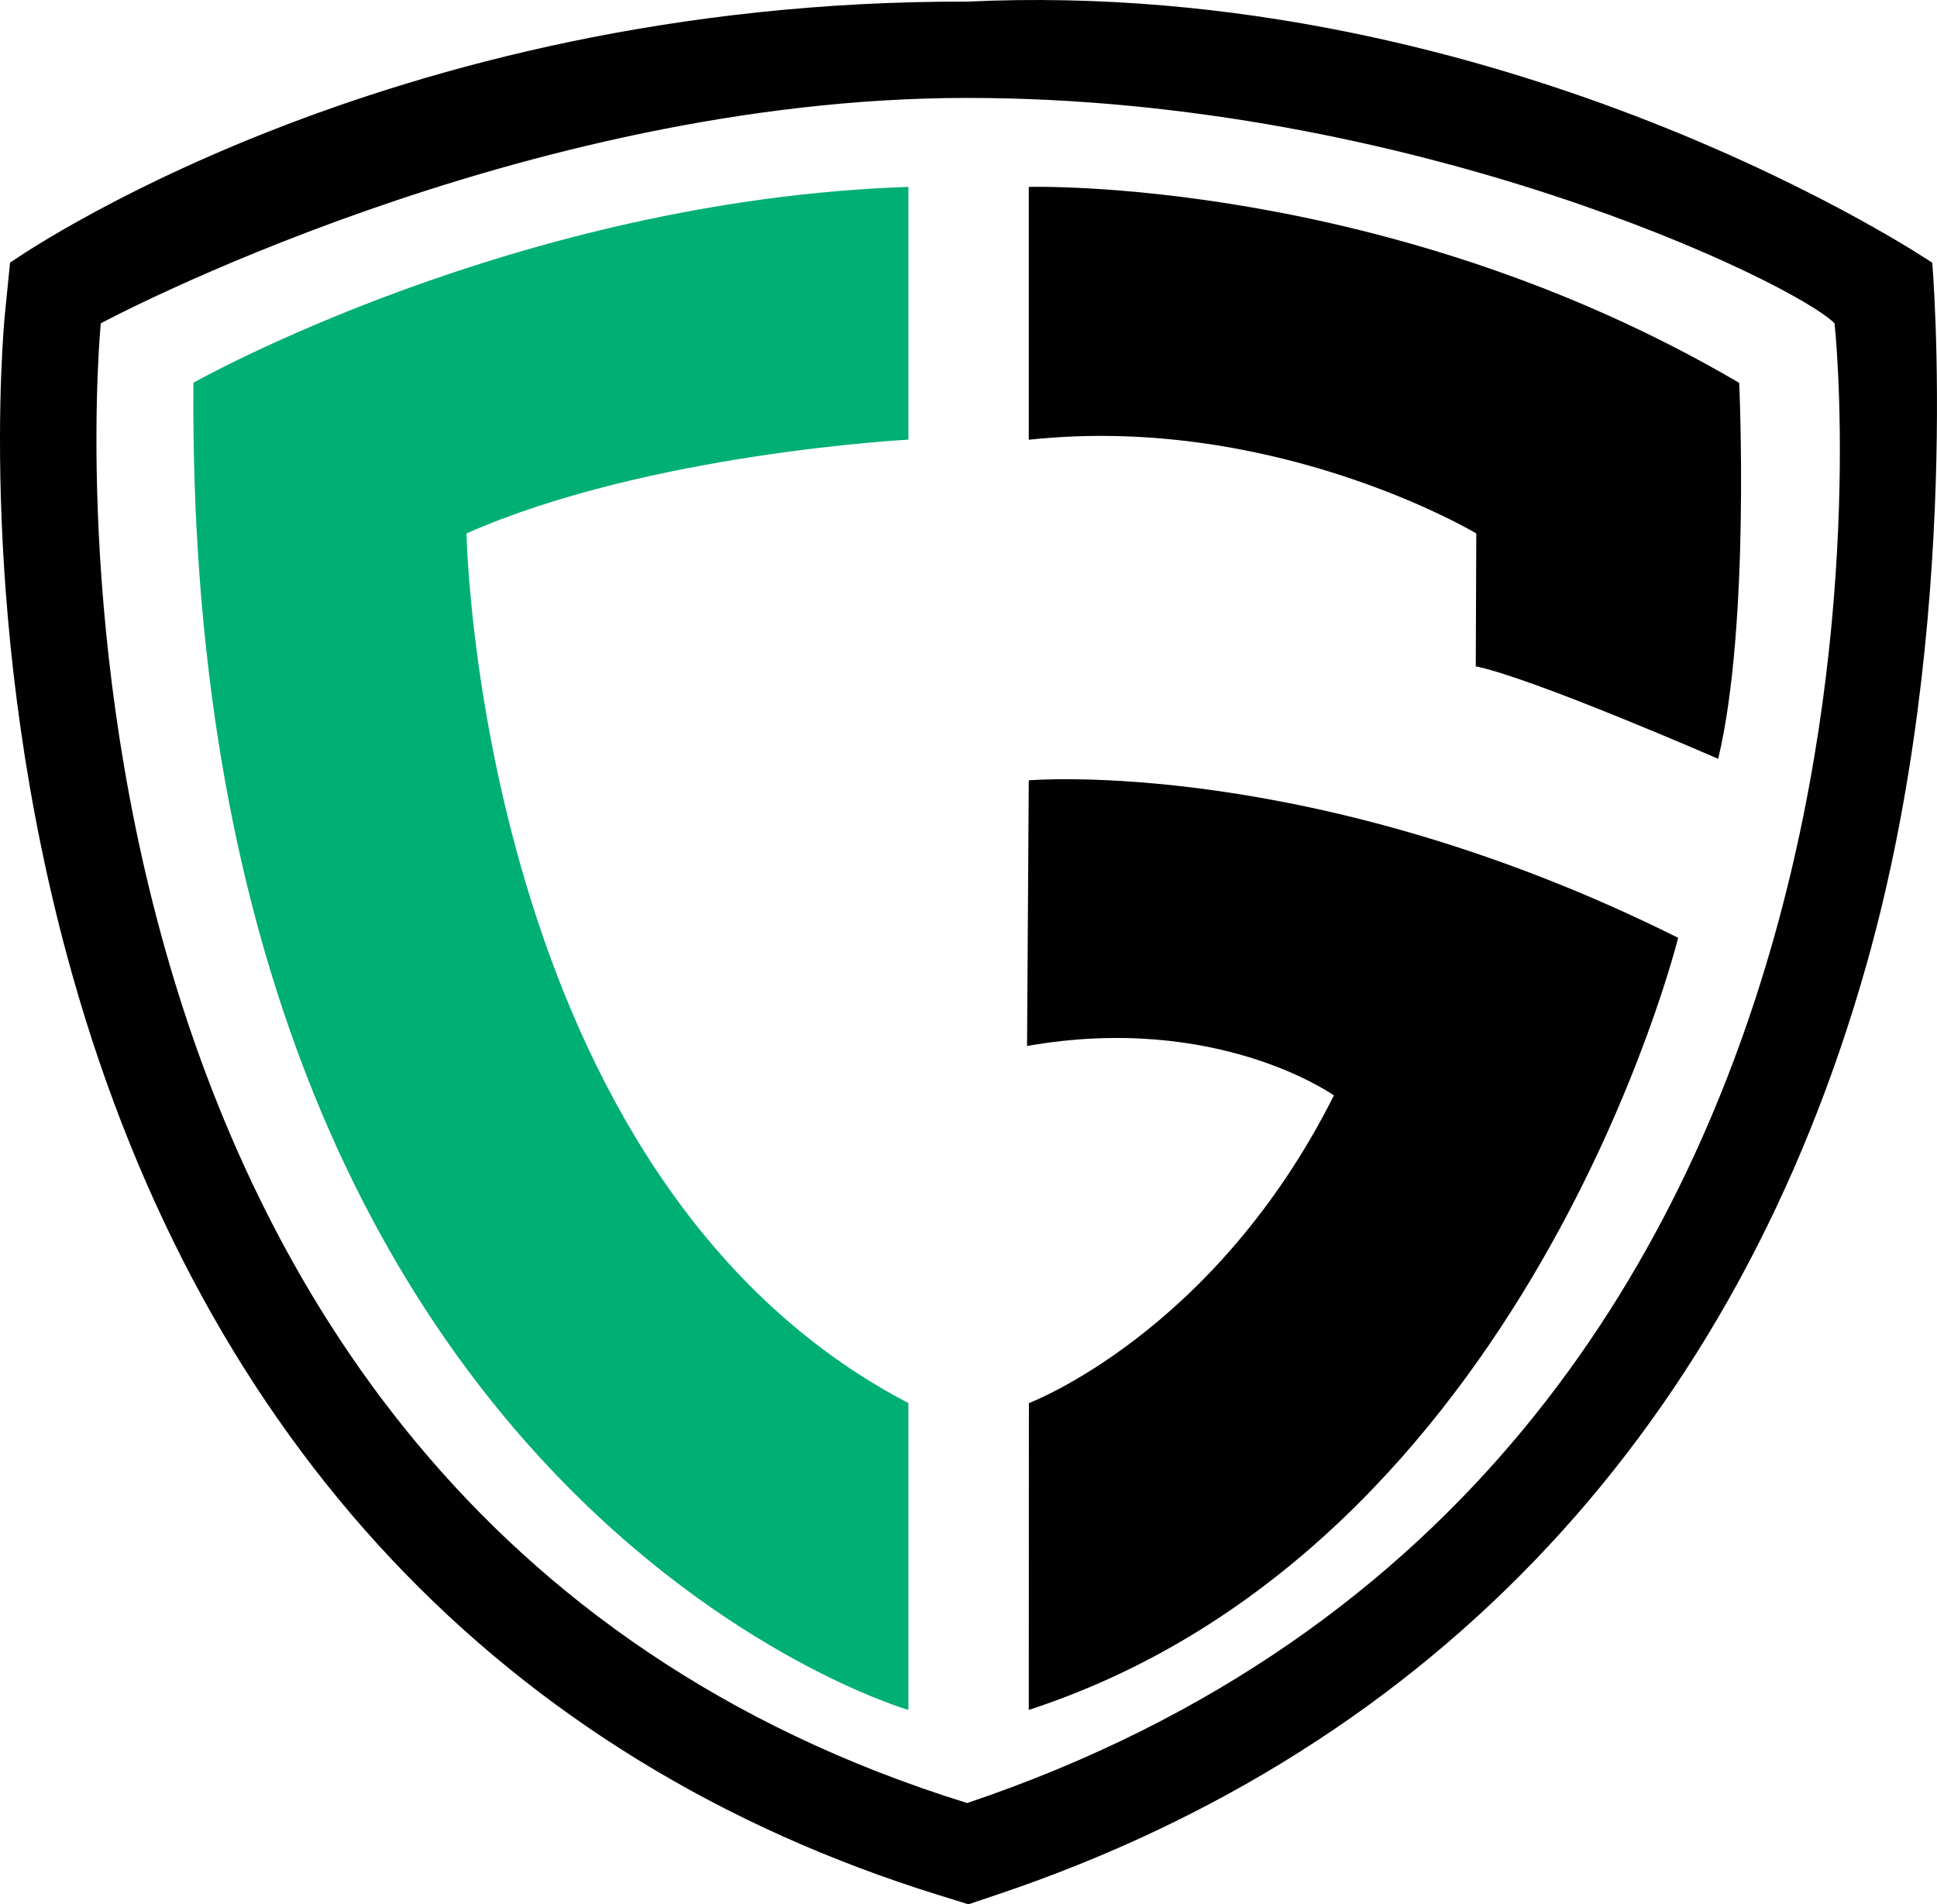 <?xml version="1.0" encoding="utf-8"?>
<!-- Generator: Adobe Illustrator 23.0.3, SVG Export Plug-In . SVG Version: 6.00 Build 0)  -->
<svg version="1.1" id="Layer_1" xmlns="http://www.w3.org/2000/svg" xmlns:xlink="http://www.w3.org/1999/xlink" x="0px" y="0px"
	 width="40.677px" height="40px" viewBox="0 0 40.677 40" style="enable-background:new 0 0 40.677 40;" xml:space="preserve">
<style type="text/css">
	.st0{fill:#00AF74;}
	.st1{fill:#010101;}
</style>
<g>
	<path class="st0" d="M19.076,3.926v5.309c0,0-5.467,0.284-9.279,1.969c0,0,0.238,13.546,9.279,18.268v6.445
		c0,0-15.202-4.384-15.014-27.878C4.062,8.039,10.856,4.198,19.076,3.926z"/>
	<path class="st1" d="M21.604,3.926c0,0,7.533-0.221,14.919,4.116c0,0,0.235,5.072-0.441,7.897c0,0-3.914-1.707-5.091-1.942
		l0.011-2.792c0,0-4.219-2.527-9.398-1.968V3.926z"/>
	<path class="st1" d="M21.604,16.391c0,0,5.972-0.52,13.637,3.308c0,0-3.154,12.797-13.637,16.218l0.003-6.445
		c0,0,3.899-1.469,6.405-6.462c0,0-2.44-1.745-6.444-1.039L21.604,16.391z"/>
	<path class="st1" d="M20.311,2.057c9.383,0,17.366,3.886,18.214,4.733c0,0,2.685,24.035-18.214,31.083
		C-0.351,31.463,2.117,6.791,2.117,6.791S10.928,2.057,20.311,2.057 M20.311,0.034C7.996,0,0.211,5.518,0.211,5.518L0.104,6.589
		c-0.027,0.267-0.632,6.633,1.415,13.888c2.767,9.811,9.058,16.494,18.193,19.329L20.337,40l0.621-0.209
		c9.207-3.105,15.516-9.866,18.245-19.553c2.025-7.188,1.374-14.72,1.374-14.72S31.658-0.504,20.311,0.034L20.311,0.034z"/>
</g>
</svg>
